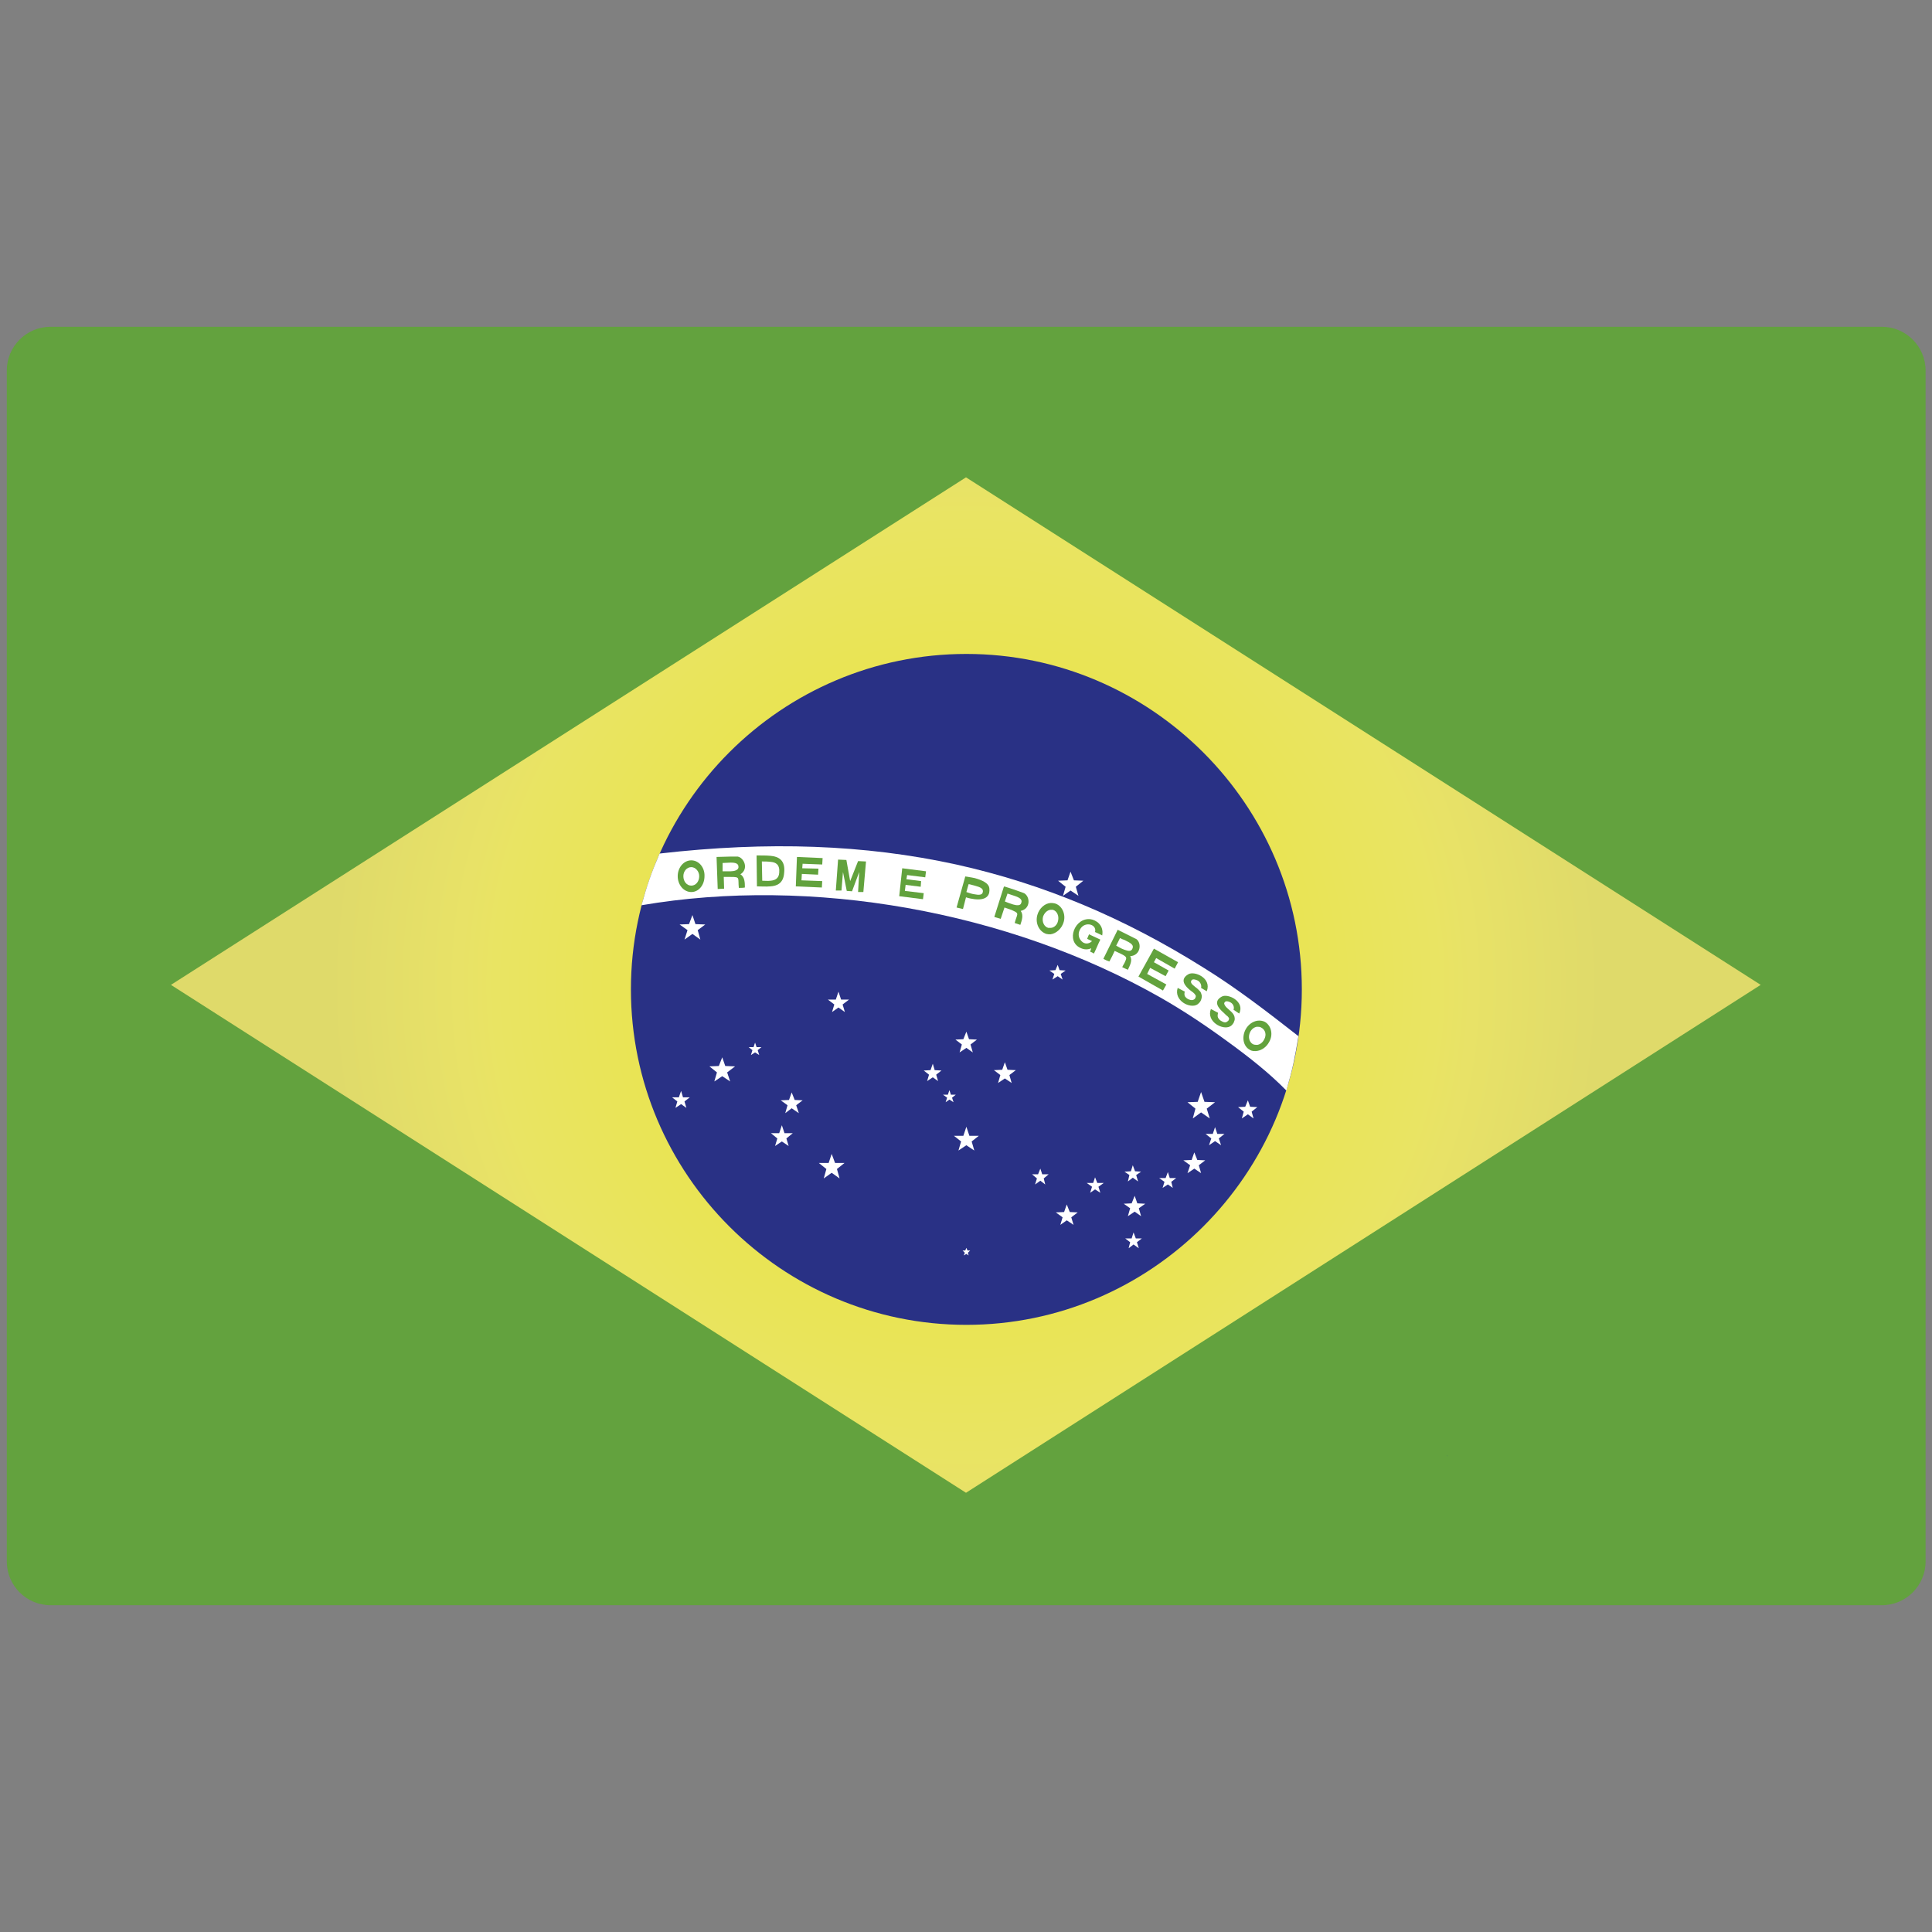 <?xml version="1.0" encoding="utf-8"?>
<!-- Generator: Adobe Illustrator 28.1.0, SVG Export Plug-In . SVG Version: 6.00 Build 0)  -->
<svg version="1.1" id="Layer_1" xmlns="http://www.w3.org/2000/svg" xmlns:xlink="http://www.w3.org/1999/xlink" x="0px" y="0px"
	 viewBox="0 0 512 512" style="enable-background:new 0 0 512 512;" xml:space="preserve">
<rect x="0" y="0" width="512" height="512" fill="#808080" stroke="none"/>
<style type="text/css">
	.st0{opacity:0.99;fill-rule:evenodd;clip-rule:evenodd;fill:url(#SVGID_1_);}
	.st1{fill:#344490;}
	.st2{fill-rule:evenodd;clip-rule:evenodd;fill:url(#SVGID_00000036947686729253407930000001361625723563340695_);}
	.st3{fill-rule:evenodd;clip-rule:evenodd;fill:#293185;}
	.st4{fill-rule:evenodd;clip-rule:evenodd;fill:#FFFFFF;}
	.st5{fill:url(#SVGID_00000057135551160570746330000010179943783701793467_);}
	.st6{fill:url(#SVGID_00000081609421721691280020000014035282773579727242_);}
	.st7{fill:url(#SVGID_00000000929660951682267580000009435664353713097121_);}
	.st8{fill:url(#SVGID_00000163751316810010524290000000562449623204496285_);}
	.st9{fill:url(#SVGID_00000149381888328781258110000006706127670814891182_);}
	.st10{fill:url(#SVGID_00000107549456161583062970000010778436057842636680_);}
	.st11{fill:url(#SVGID_00000051350417516163378200000013921095135580213411_);}
	.st12{fill:url(#SVGID_00000013896900535752997890000001421587607122978696_);}
	.st13{fill:url(#SVGID_00000147185536195563018780000013786552016042068402_);}
	.st14{fill:url(#SVGID_00000155115150012672457140000014168514149055885952_);}
	.st15{fill:url(#SVGID_00000029743832878602540550000012744838730931929738_);}
	.st16{fill:url(#SVGID_00000124135949242210822950000018099204852195873680_);}
	.st17{fill:url(#SVGID_00000122002489232447874670000002025977408354815111_);}
	.st18{fill:url(#SVGID_00000008856892763877700870000012314832498092753567_);}
	.st19{fill:url(#SVGID_00000075847053522814097680000012451517597629408140_);}
</style>
<g>
	
		<radialGradient id="SVGID_1_" cx="289.421" cy="475.804" r="523.614" gradientTransform="matrix(1.001 0 0 1.069 0.239 3.071)" gradientUnits="userSpaceOnUse">
		<stop  offset="0" style="stop-color:#62A23D"/>
		<stop  offset="0.415" style="stop-color:#62A23D"/>
	</radialGradient>
	<path class="st0" d="M13.4,86.6h485.3c6.4,0,11.6,5.2,11.6,11.6v315.6c0,6.4-5.2,11.6-11.6,11.6H13.4c-6.4,0-11.6-5.2-11.6-11.6
		V98.2C1.8,91.8,7,86.6,13.4,86.6z"/>
	<g>
		<polygon class="st1" points="383.3,385 383.3,385 383.3,385 		"/>
		<path class="st1" d="M383.5,385.8c0,0,0.1,0.1,0.2,0.1l0,0C383.5,385.8,383.5,385.6,383.5,385.8L383.5,385.8z"/>
		
			<radialGradient id="SVGID_00000143589508202476911760000012762262715620027787_" cx="255.796" cy="261.07" r="168.577" gradientTransform="matrix(1 0 0 1 8.120000e-02 3.000000e-04)" gradientUnits="userSpaceOnUse">
			<stop  offset="0.324" style="stop-color:#DFDA6A"/>
			<stop  offset="0.493" style="stop-color:#E9E452"/>
			<stop  offset="0.739" style="stop-color:#E9E463"/>
			<stop  offset="0.796" style="stop-color:#E8E267"/>
			<stop  offset="1" style="stop-color:#DFDA6A"/>
		</radialGradient>
		
			<polygon style="fill-rule:evenodd;clip-rule:evenodd;fill:url(#SVGID_00000143589508202476911760000012762262715620027787_);" points="
			256,126.5 45.3,261 256,395.6 466.6,261 		"/>
		<path class="st3" d="M256.1,351.1c48.9,0,88.9-39.9,88.9-88.9c0-48.9-40-88.9-88.9-88.9c-49,0-88.9,39.9-88.9,88.9
			C167.2,311.2,207.1,351.1,256.1,351.1z"/>
		<path class="st4" d="M174.8,226.2c28.7-3.3,54.4-2.4,78.6,2.9c23,5.1,44.5,14.1,65.8,27.5c8.4,5.2,16.6,11.5,24.9,18
			c-1,6-1.5,8.5-3.2,14.4c-4.7-4.8-10.1-9-15.6-13c-5.6-4.1-11.4-8-17.7-11.6c-40.4-23-92.6-32.2-137.6-24.5
			C171.5,234.5,172.6,231.3,174.8,226.2z"/>
		<polygon class="st4" points="183.5,242.5 184.3,244.9 186.9,245 184.9,246.5 185.6,249 183.5,247.5 181.4,249 182.2,246.5 
			180.1,245 182.6,244.9 		"/>
		<polygon class="st4" points="191.4,280.2 192.2,282.5 194.8,282.6 192.7,284.2 193.5,286.6 191.4,285.2 189.3,286.6 190,284.2 
			188,282.6 190.5,282.5 		"/>
		<polygon class="st4" points="180.5,289.1 181,290.8 182.8,290.8 181.4,291.9 181.9,293.6 180.5,292.6 179,293.6 179.5,291.9 
			178.1,290.8 179.9,290.8 		"/>
		<polygon class="st4" points="200.1,276.3 200.5,277.5 201.8,277.5 200.8,278.3 201.2,279.6 200.1,278.9 199,279.6 199.4,278.3 
			198.4,277.5 199.7,277.5 		"/>
		<polygon class="st4" points="251.6,288.9 252,290.1 253.3,290.1 252.3,290.9 252.7,292.1 251.6,291.4 250.6,292.1 251,290.9 
			249.9,290.1 251.2,290.1 		"/>
		<polygon class="st4" points="209.8,289.5 210.6,291.5 212.7,291.6 211,292.9 211.7,295 209.8,293.7 208.1,295 208.7,292.9 
			206.9,291.6 209.1,291.5 		"/>
		<polygon class="st4" points="222.2,262.8 222.9,264.9 225,264.9 223.3,266.2 223.9,268.2 222.2,267 220.5,268.2 221.1,266.2 
			219.4,264.9 221.5,264.9 		"/>
		<polygon class="st4" points="247.2,281.9 247.7,283.6 249.5,283.7 248.1,284.8 248.6,286.5 247.2,285.5 245.7,286.5 246.2,284.8 
			244.8,283.7 246.6,283.6 		"/>
		<polygon class="st4" points="266.3,281.5 267,283.5 269.2,283.6 267.5,284.9 268.1,287 266.3,285.8 264.5,287 265.1,284.9 
			263.4,283.6 265.6,283.5 		"/>
		<polygon class="st4" points="256.1,273.4 256.8,275.4 258.9,275.5 257.2,276.8 257.8,278.9 256.1,277.7 254.3,278.9 254.9,276.8 
			253.2,275.5 255.3,275.4 		"/>
		<polygon class="st4" points="280.3,255.7 280.8,257.1 282.4,257.2 281.1,258.1 281.6,259.6 280.3,258.7 278.9,259.6 279.4,258.1 
			278.1,257.2 279.7,257.1 		"/>
		<polygon class="st4" points="283.7,231 284.6,233.3 287.1,233.4 285.1,235 285.8,237.4 283.7,236 281.7,237.4 282.4,235 
			280.4,233.4 282.9,233.3 		"/>
		<polygon class="st4" points="322,298.7 322.6,300.5 324.5,300.5 323,301.7 323.6,303.5 322,302.4 320.4,303.5 321,301.7 
			319.5,300.5 321.4,300.5 		"/>
		<polygon class="st4" points="330.7,291.6 331.3,293.3 333.2,293.4 331.7,294.6 332.2,296.4 330.7,295.3 329.1,296.4 329.6,294.6 
			328.1,293.4 330,293.3 		"/>
		<polygon class="st4" points="316.5,305.4 317.3,307.4 319.4,307.5 317.7,308.8 318.3,310.9 316.5,309.7 314.7,310.9 315.4,308.8 
			313.6,307.5 315.8,307.4 		"/>
		<polygon class="st4" points="309.5,310.6 310,312.2 311.7,312.2 310.4,313.2 310.8,314.8 309.5,313.9 308.1,314.8 308.6,313.2 
			307.2,312.2 308.9,312.2 		"/>
		<polygon class="st4" points="256.1,298.6 256.9,301 259.4,301 257.5,302.5 258.2,304.9 256.1,303.5 254,304.9 254.7,302.5 
			252.8,301 255.3,301 		"/>
		<polygon class="st4" points="207.2,298.2 207.9,300.3 210.1,300.3 208.4,301.7 209,303.7 207.2,302.5 205.4,303.7 206,301.7 
			204.3,300.3 206.5,300.3 		"/>
		<polygon class="st4" points="220.4,305.8 221.3,308.2 223.8,308.2 221.8,309.8 222.5,312.3 220.4,310.8 218.3,312.3 219,309.8 
			217,308.2 219.6,308.2 		"/>
		<polygon class="st4" points="256.1,330.7 256.4,331.4 257.1,331.4 256.5,332 256.7,332.7 256.1,332.3 255.4,332.7 255.7,332 
			255.1,331.4 255.8,331.4 		"/>
		<polygon class="st4" points="290.2,312 290.8,313.5 292.5,313.5 291.1,314.5 291.6,316.1 290.2,315.2 288.9,316.1 289.4,314.5 
			288,313.5 289.7,313.5 		"/>
		<polygon class="st4" points="300.2,308.8 300.8,310.4 302.4,310.5 301.1,311.4 301.6,313.1 300.2,312.1 298.9,313.1 299.3,311.4 
			298,310.5 299.7,310.4 		"/>
		<polygon class="st4" points="275.7,309.7 276.2,311.2 277.9,311.2 276.6,312.3 277,313.9 275.7,312.9 274.3,313.9 274.8,312.3 
			273.5,311.2 275.1,311.2 		"/>
		<polygon class="st4" points="282.7,319.2 283.5,321.2 285.6,321.3 283.9,322.6 284.5,324.6 282.7,323.4 281,324.6 281.6,322.6 
			279.8,321.3 282,321.2 		"/>
		<polygon class="st4" points="300.7,316.9 301.4,318.9 303.5,319 301.8,320.2 302.4,322.3 300.7,321.1 298.9,322.3 299.5,320.2 
			297.8,319 299.9,318.9 		"/>
		<polygon class="st4" points="300.4,326.6 301,328.2 302.6,328.2 301.3,329.2 301.8,330.8 300.4,329.8 299.1,330.8 299.5,329.2 
			298.2,328.2 299.9,328.2 		"/>
		<polygon class="st4" points="318.3,289.4 319.2,292 322,292.1 319.8,293.8 320.6,296.4 318.3,294.8 316.1,296.4 316.8,293.8 
			314.7,292.1 317.4,292 		"/>
		<g>
			
				<radialGradient id="SVGID_00000074428586762500608400000004461221539183540870_" cx="183.205" cy="232.243" r="3.889" gradientUnits="userSpaceOnUse">
				<stop  offset="0" style="stop-color:#62A23D"/>
				<stop  offset="0.415" style="stop-color:#62A23D"/>
			</radialGradient>
			<path style="fill:url(#SVGID_00000074428586762500608400000004461221539183540870_);" d="M183.2,228c-2,0-3.6,1.9-3.6,4.2
				c0,2.3,1.6,4.2,3.6,4.2c2,0,3.5-1.9,3.5-4.2C186.8,229.9,185.2,228,183.2,228z M183.2,234.7c-1.2,0-2.1-1.1-2.1-2.5
				c0-1.3,0.9-2.4,2.1-2.4c1.1,0,2.1,1.1,2.1,2.4C185.3,233.6,184.4,234.7,183.2,234.7z"/>
			
				<radialGradient id="SVGID_00000033360108153946169530000011490305987300140471_" cx="193.652" cy="231.298" r="4.057" gradientUnits="userSpaceOnUse">
				<stop  offset="0" style="stop-color:#62A23D"/>
				<stop  offset="0.415" style="stop-color:#62A23D"/>
			</radialGradient>
			<path style="fill:url(#SVGID_00000033360108153946169530000011490305987300140471_);" d="M195.5,227l-1.9,0l-3.7,0.1
				c0,0.1,0,0.2,0,0.2c0.1,2.7,0.2,5.5,0.3,8.3c0.5,0,1.1-0.1,1.7-0.1c0-1-0.1-2.1-0.1-3.1c0.7,0,1.3,0,1.8,0c2.7,0,1.9,0.2,2.2,2.9
				c0.6,0,1.1,0,1.6-0.1c0-1.2,0-2.8-1.2-3.5C198.5,230.3,197.2,227.3,195.5,227z M193.6,230.9c-0.8,0-1.6,0-2.1,0
				c0-0.7,0-1.5,0-2.2c0.7,0,1.5-0.1,2.1-0.1c1.3,0,2.2,0.2,2.1,1.3C195.6,230.6,194.6,230.9,193.6,230.9z"/>
			
				<radialGradient id="SVGID_00000124854650124218190980000003221865858392073866_" cx="204.236" cy="230.824" r="3.918" gradientUnits="userSpaceOnUse">
				<stop  offset="0" style="stop-color:#62A23D"/>
				<stop  offset="0.415" style="stop-color:#62A23D"/>
			</radialGradient>
			<path style="fill:url(#SVGID_00000124854650124218190980000003221865858392073866_);" d="M204.2,226.8c-1.1-0.1-2.4-0.1-3.7-0.1
				l0.1,8.2c1.1,0,2.4,0.1,3.5,0c1.9-0.1,3.5-0.9,3.7-3.5C208.2,228,206.4,227,204.2,226.8z M204.2,233.4c-0.7,0.1-1.5,0-2.2,0
				l-0.1-5.1c0.7,0,1.5,0,2.3,0.1c1.4,0.1,2.5,0.7,2.3,2.9C206.4,232.8,205.4,233.3,204.2,233.4z"/>
			
				<radialGradient id="SVGID_00000036218596873494665280000003785054733603252359_" cx="214.452" cy="231.172" r="3.822" gradientUnits="userSpaceOnUse">
				<stop  offset="0" style="stop-color:#62A23D"/>
				<stop  offset="0.415" style="stop-color:#62A23D"/>
			</radialGradient>
			<polygon style="fill:url(#SVGID_00000036218596873494665280000003785054733603252359_);" points="210.9,234.9 217.8,235.2 
				217.9,233.5 212.4,233.3 212.5,231.6 216.8,231.8 216.9,230.2 212.6,230.1 212.7,228.9 217.9,229.1 218,227.4 211.2,227.1 			"/>
			
				<radialGradient id="SVGID_00000177469509574155020660000018177872054330437304_" cx="225.403" cy="232.161" r="4.206" gradientUnits="userSpaceOnUse">
				<stop  offset="0" style="stop-color:#62A23D"/>
				<stop  offset="0.415" style="stop-color:#62A23D"/>
			</radialGradient>
			<path style="fill:url(#SVGID_00000177469509574155020660000018177872054330437304_);" d="M225.3,233.5l-1-5.6l-2.2-0.1
				c0,0.1-0.6,8.2-0.6,8.2l1.5,0l0.4-4.9l1,5l1.4,0.1l1.9-5.1l-0.3,5.3l1.4,0l0.7-8.1l-2.1-0.1L225.3,233.5z"/>
			
				<radialGradient id="SVGID_00000094595498189071213190000016411242976301678213_" cx="241.822" cy="234.191" r="3.825" gradientUnits="userSpaceOnUse">
				<stop  offset="0" style="stop-color:#62A23D"/>
				<stop  offset="0.415" style="stop-color:#62A23D"/>
			</radialGradient>
			<polygon style="fill:url(#SVGID_00000094595498189071213190000016411242976301678213_);" points="238.3,237.5 244.6,238.3 
				244.8,236.7 239.8,236.1 240,234.5 244,235 244.1,233.5 240.2,233 240.4,231.9 245.2,232.5 245.4,230.9 239.1,230.1 			"/>
			
				<radialGradient id="SVGID_00000062878875837105435230000005023255234359955122_" cx="306.955" cy="256.946" r="5.409" gradientUnits="userSpaceOnUse">
				<stop  offset="0" style="stop-color:#62A23D"/>
				<stop  offset="0.415" style="stop-color:#62A23D"/>
			</radialGradient>
			<polygon style="fill:url(#SVGID_00000062878875837105435230000005023255234359955122_);" points="311.3,256.7 312.2,255 
				305.8,251.4 301.7,258.8 308.2,262.5 309.1,260.9 304,258.1 304.8,256.5 308.9,258.7 309.7,257.2 305.8,255 306.4,253.9 			"/>
			
				<radialGradient id="SVGID_00000109021348934104751890000002086636397392666523_" cx="268.038" cy="239.894" r="4.801" gradientUnits="userSpaceOnUse">
				<stop  offset="0" style="stop-color:#62A23D"/>
				<stop  offset="0.415" style="stop-color:#62A23D"/>
			</radialGradient>
			<path style="fill:url(#SVGID_00000109021348934104751890000002086636397392666523_);" d="M268.6,235.7l-2.5-0.8
				c0,0.1,0,0.1-0.1,0.2c-0.8,2.6-1.7,5.3-2.5,7.9c0.6,0.2,1.1,0.3,1.7,0.5c0.3-1,0.7-2,1-3c1.1,0.4,1.9,0.6,2.4,0.9
				c1.6,0.7,0.9,0.9,0.3,3.2c0.5,0.2,1,0.3,1.5,0.5c0.4-1.2,0.9-2.6,0.1-3.7c2.7-0.6,2.5-3.8,0.9-4.7L268.6,235.7z M270.6,239.4
				c-0.2,0.6-1.1,0.6-2.1,0.3c-0.9-0.3-1.8-0.6-2.2-0.8c0.2-0.7,0.5-1.4,0.7-2.1c0.5,0.2,1,0.3,1.5,0.5
				C270.1,237.8,271.1,238.3,270.6,239.4z"/>
			
				<radialGradient id="SVGID_00000145056633360658107350000002093731472704761518_" cx="278.418" cy="243.506" r="3.909" gradientUnits="userSpaceOnUse">
				<stop  offset="0" style="stop-color:#62A23D"/>
				<stop  offset="0.415" style="stop-color:#62A23D"/>
			</radialGradient>
			<path style="fill:url(#SVGID_00000145056633360658107350000002093731472704761518_);" d="M279.5,239.4c-0.4-0.1-0.7-0.1-1.1-0.1
				c-1.5,0.1-3,1.4-3.5,3.2c-0.6,2.2,0.5,4.4,2.4,5c0.4,0.1,0.7,0.1,1.1,0.1c1.5-0.2,3-1.5,3.5-3.3
				C282.5,242.2,281.4,239.9,279.5,239.4z M278.4,245.9c-0.2,0-0.4,0-0.6,0c-1.1-0.3-1.7-1.6-1.4-2.9c0.3-1,1.1-1.8,2-1.9
				c0.2,0,0.4,0,0.6,0c1.1,0.3,1.7,1.6,1.4,2.9C280.2,245.1,279.3,245.9,278.4,245.9z"/>
			
				<radialGradient id="SVGID_00000044154264105296386500000003263165957375636880_" cx="333.204" cy="274.532" r="3.902" gradientUnits="userSpaceOnUse">
				<stop  offset="0" style="stop-color:#62A23D"/>
				<stop  offset="0.415" style="stop-color:#62A23D"/>
			</radialGradient>
			<path style="fill:url(#SVGID_00000044154264105296386500000003263165957375636880_);" d="M335.2,270.8c-0.6-0.3-1.3-0.4-2-0.3
				c-1.2,0.2-2.4,1-3.1,2.3c-1.1,2.1-0.6,4.5,1.1,5.4c0.6,0.4,1.3,0.4,2,0.3c1.2-0.2,2.4-1,3.1-2.3
				C337.5,274.2,336.9,271.8,335.2,270.8z M335,275.5c-0.4,0.8-1.1,1.3-1.8,1.4c-0.4,0-0.8,0-1.2-0.2c-1-0.6-1.3-2-0.7-3.2
				c0.4-0.8,1.1-1.3,1.8-1.4c0.4,0,0.8,0,1.1,0.2C335.4,272.9,335.7,274.3,335,275.5z"/>
			
				<radialGradient id="SVGID_00000034807430661433373320000008453948927342914969_" cx="297.227" cy="251.795" r="5.053" gradientUnits="userSpaceOnUse">
				<stop  offset="0" style="stop-color:#62A23D"/>
				<stop  offset="0.415" style="stop-color:#62A23D"/>
			</radialGradient>
			<path style="fill:url(#SVGID_00000034807430661433373320000008453948927342914969_);" d="M301.2,248.9l-3.2-1.6l-1.8-0.9
				c-0.1,0.1-0.1,0.1-0.1,0.2c-1.2,2.5-2.5,5-3.7,7.5c0.5,0.3,1,0.5,1.6,0.7c0.5-0.9,1-1.9,1.4-2.8c1.3,0.6,2.2,1,2.6,1.3
				c0.7,0.5,0.5,0.8,0,1.9c-0.2,0.3-0.4,0.7-0.6,1.1l0.6,0.3c0.3,0.1,0.6,0.3,0.9,0.4c0.5-1.1,1.3-2.5,0.6-3.6
				C302.3,253.2,302.6,250,301.2,248.9z M300,251.6c-0.4,0.6-1.1,0.4-2,0.1c-0.9-0.3-1.8-0.9-2.2-1.1c0.3-0.6,0.7-1.3,1-2
				c0.4,0.2,0.8,0.4,1.2,0.5C299.6,249.9,300.7,250.4,300,251.6z"/>
			
				<radialGradient id="SVGID_00000114793124650227712460000008340145309284199862_" cx="257.889" cy="236.574" r="4.351" gradientUnits="userSpaceOnUse">
				<stop  offset="0" style="stop-color:#62A23D"/>
				<stop  offset="0.415" style="stop-color:#62A23D"/>
			</radialGradient>
			<path style="fill:url(#SVGID_00000114793124650227712460000008340145309284199862_);" d="M258.3,232.7c-1.5-0.3-2.8-0.5-2.5-0.4
				l-2.3,8.2c0.6,0.1,1.1,0.3,1.7,0.4c0.3-1,0.5-2.1,0.8-3.1c0.9,0.3,1.6,0.4,2.3,0.5c3.7,0.4,4-1.6,3.9-2.7
				C262.2,234,260.1,233.2,258.3,232.7z M258.3,237c-0.9-0.1-1.8-0.5-2.2-0.6c0.2-0.7,0.4-1.5,0.6-2.1c0.6,0.1,1.1,0.3,1.6,0.4
				c1.5,0.4,2.5,0.8,2.1,1.9C260.2,237.2,259.3,237.2,258.3,237z"/>
			
				<radialGradient id="SVGID_00000118372350651188735350000000416847191273445282_" cx="288.216" cy="248.082" r="4.267" gradientUnits="userSpaceOnUse">
				<stop  offset="0" style="stop-color:#62A23D"/>
				<stop  offset="0.415" style="stop-color:#62A23D"/>
			</radialGradient>
			<path style="fill:url(#SVGID_00000118372350651188735350000000416847191273445282_);" d="M290.2,247c0.7,0.3,1.3,0.6,1.9,0.9
				c0.5-2.8-1.7-4.1-3.1-4.3c-4.2-0.5-6.6,5.8-2.7,7.6c1,0.5,2,0.5,2.9,0.1c-0.1,0.3-0.2,0.6-0.3,0.9c0.3,0.1,0.7,0.3,1,0.5
				c0.6-1.2,1.1-2.5,1.7-3.7l-3-1.4c-0.2,0.4-0.3,0.8-0.5,1.2l1.3,0.6c-0.9,0.9-2.1,0.8-2.8,0c-0.7-0.7-0.9-1.7-0.6-2.6
				C287,243.9,290.8,244.8,290.2,247z"/>
			
				<radialGradient id="SVGID_00000023277114869318746490000011389407283639046278_" cx="316.024" cy="262.172" r="4.112" gradientUnits="userSpaceOnUse">
				<stop  offset="0" style="stop-color:#62A23D"/>
				<stop  offset="0.415" style="stop-color:#62A23D"/>
			</radialGradient>
			<path style="fill:url(#SVGID_00000023277114869318746490000011389407283639046278_);" d="M314.9,258.2c-2.4,1.4-0.8,3.2,0.6,4.3
				c0.6,0.4,0.9,0.7,1,0.8c0.2,0.2,0.3,0.4,0.4,0.6c0,0.2,0,0.3-0.1,0.5c-0.1,0.3-0.3,0.5-0.7,0.6c-0.3,0.1-0.7,0-1.2-0.2
				c-0.4-0.2-0.7-0.5-0.9-0.8c-0.1-0.3-0.2-0.8,0-1.2l-1.9-1c-1.1,3.4,3.3,5.6,5.2,4.4c0.4-0.3,0.7-0.6,0.9-1
				c0.2-0.4,0.3-0.9,0.3-1.3c-0.1-0.4-0.2-0.8-0.4-1.1c-0.3-0.3-0.7-0.8-1.3-1.2c-0.6-0.5-1-0.8-1.1-1.1c-0.1-0.2-0.1-0.4,0-0.6
				c0.3-0.6,1.1-0.3,1.6-0.1c0.7,0.3,1.2,1.2,1,2l1.5,0.9C321.2,259.2,316.5,257.2,314.9,258.2z"/>
			
				<radialGradient id="SVGID_00000085954462219618486140000010047105872252060033_" cx="324.739" cy="268.116" r="4.128" gradientUnits="userSpaceOnUse">
				<stop  offset="0" style="stop-color:#62A23D"/>
				<stop  offset="0.415" style="stop-color:#62A23D"/>
			</radialGradient>
			<path style="fill:url(#SVGID_00000085954462219618486140000010047105872252060033_);" d="M323.8,264.1c-2.4,1.3-0.9,3.1,0.5,4.3
				c0.5,0.5,0.8,0.8,1,0.9c0.2,0.2,0.3,0.4,0.4,0.5c0,0.2,0,0.4-0.1,0.6c-0.2,0.2-0.4,0.4-0.7,0.5c-0.3,0.1-0.7,0-1.2-0.3
				c-0.4-0.2-0.7-0.5-0.9-0.9c-0.2-0.4-0.1-0.8,0-1.3l-1.9-1c-1.3,3.3,3.1,5.7,5.1,4.6c0.4-0.2,0.7-0.6,0.9-0.9
				c0.2-0.5,0.4-0.9,0.3-1.3c0-0.4-0.2-0.8-0.4-1.1c-0.2-0.3-0.7-0.8-1.3-1.3c-0.6-0.5-0.9-0.9-1-1.2c-0.1-0.2-0.1-0.4,0-0.5
				c0.3-0.6,1.1-0.3,1.5-0.1c0.7,0.3,1.2,1.2,0.9,2l1.5,1C330,265.4,325.4,263.2,323.8,264.1z"/>
		</g>
	</g>
</g>
</svg>
